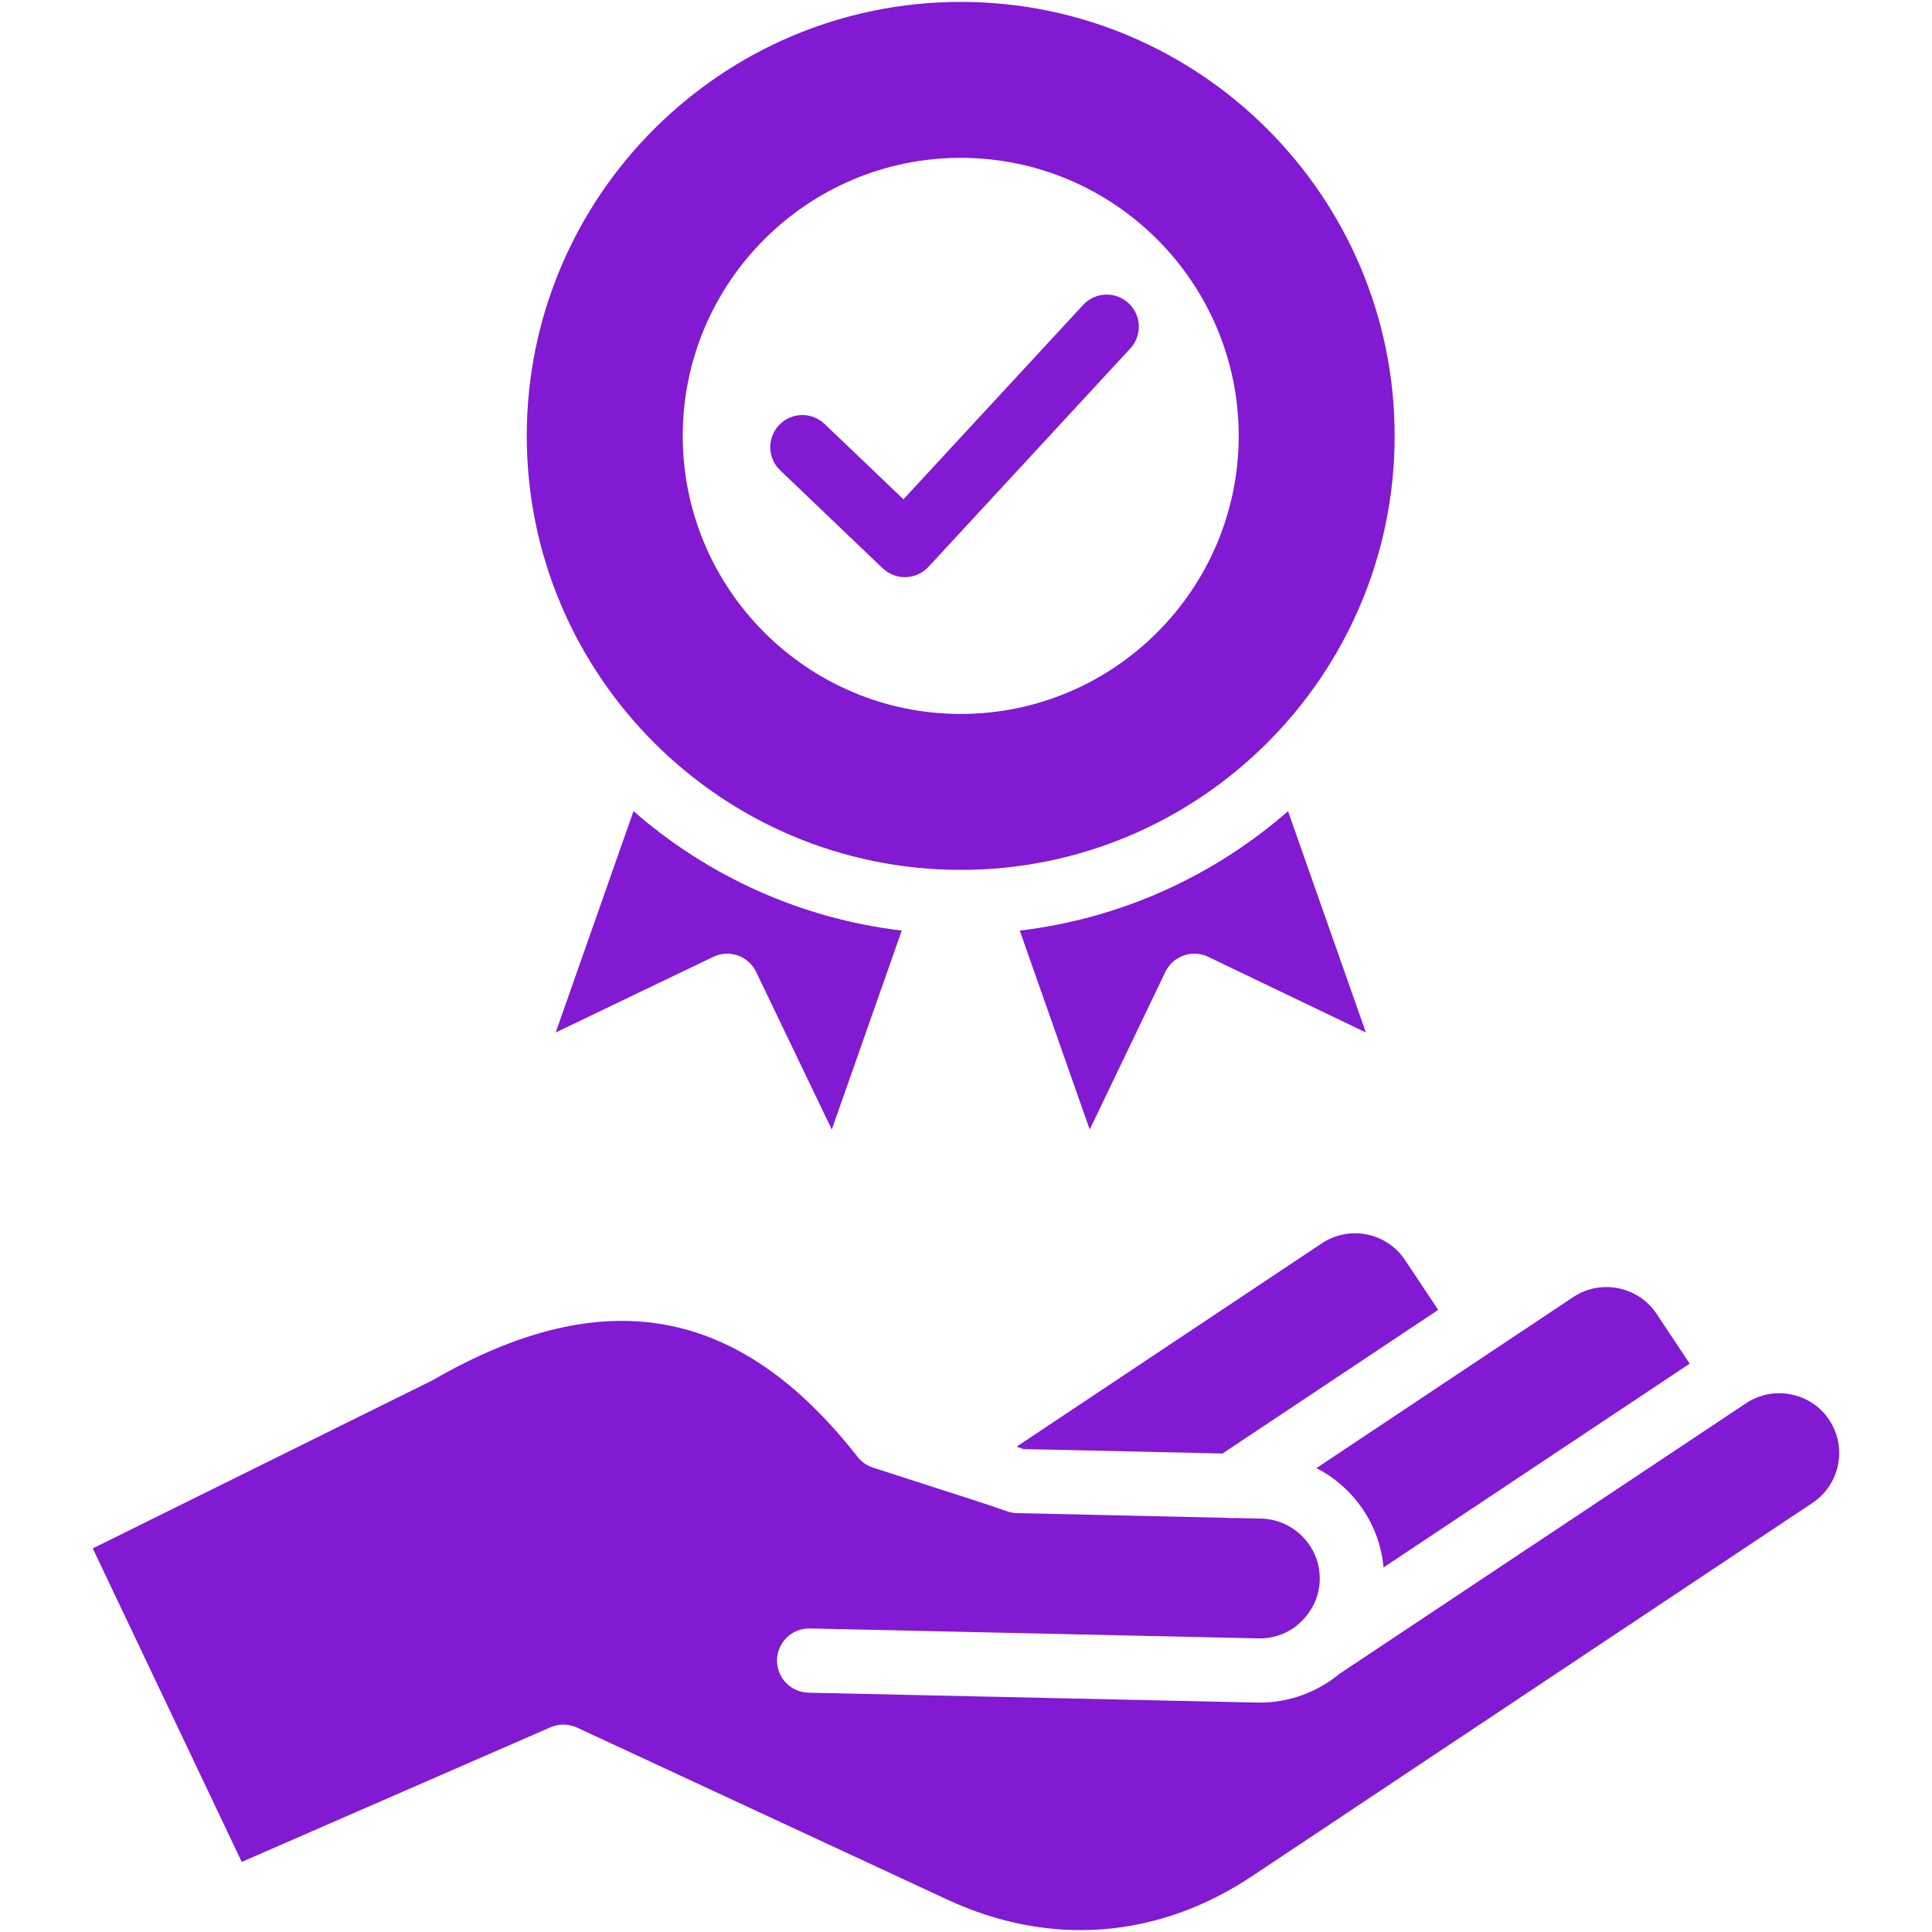 <svg width="60" height="60" viewBox="0 0 60 60" fill="none" xmlns="http://www.w3.org/2000/svg">
<path d="M41.05 38.613L31.57 44.928C31.644 44.953 31.716 44.978 31.786 45.002L37.965 45.14L44.664 40.679L43.632 39.129C43.065 38.276 41.907 38.044 41.05 38.613Z" fill="#811AD2"/>
<path d="M41.908 46.359C42.522 46.999 42.89 47.809 42.966 48.678L52.474 42.349L51.443 40.798C51.17 40.388 50.749 40.107 50.259 40.008C49.769 39.91 49.273 40.007 48.861 40.28L40.883 45.593C41.26 45.786 41.606 46.043 41.908 46.359Z" fill="#811AD2"/>
<path d="M56.806 44.094C56.533 43.683 56.114 43.403 55.624 43.305C55.133 43.207 54.637 43.304 54.227 43.578L41.596 51.984C40.903 52.556 40.022 52.876 39.125 52.876C39.096 52.876 39.069 52.876 39.04 52.875L25.106 52.568C24.556 52.556 24.119 52.099 24.131 51.549C24.143 51.006 24.587 50.573 25.127 50.573H25.15L39.085 50.882C39.497 50.893 39.903 50.759 40.236 50.515C40.258 50.495 40.279 50.475 40.301 50.456C40.723 50.111 40.974 49.603 40.986 49.06C40.997 48.569 40.814 48.099 40.468 47.738C40.123 47.378 39.659 47.173 39.164 47.162L38.319 47.142C38.294 47.144 38.27 47.148 38.247 47.148C38.202 47.148 38.157 47.144 38.112 47.138L31.584 46.991C31.477 46.99 31.373 46.97 31.274 46.935C30.691 46.729 29.955 46.493 29.023 46.195C28.463 46.016 27.83 45.812 27.111 45.578C26.922 45.517 26.756 45.401 26.634 45.245C22.957 40.551 18.767 39.792 13.448 42.856C13.431 42.867 13.412 42.877 13.393 42.886L2.881 48.087L7.507 57.823L17.099 53.641C17.227 53.586 17.363 53.558 17.497 53.558C17.642 53.558 17.784 53.59 17.918 53.651L29.419 58.993C32.596 60.471 35.954 60.214 38.874 58.272L56.287 46.674C57.143 46.107 57.375 44.949 56.806 44.094Z" fill="#811AD2"/>
<path d="M17.258 32.064L22.152 29.715C22.391 29.601 22.665 29.586 22.915 29.674C23.164 29.762 23.369 29.945 23.482 30.183L25.832 35.078L28.004 28.9C24.837 28.524 21.96 27.188 19.674 25.191L17.258 32.064Z" fill="#811AD2"/>
<path d="M37.521 29.715L42.418 32.064L40.001 25.192C37.715 27.189 34.837 28.524 31.67 28.9L33.842 35.078L36.191 30.183C36.43 29.687 37.025 29.477 37.521 29.715Z" fill="#811AD2"/>
<path d="M29.837 27.015C37.267 27.015 43.312 20.969 43.312 13.536C43.312 6.104 37.267 0.059 29.837 0.059C22.405 0.059 16.359 6.104 16.359 13.536C16.36 20.969 22.405 27.015 29.837 27.015ZM29.837 4.902C34.597 4.902 38.469 8.776 38.469 13.536C38.469 18.297 34.597 22.172 29.837 22.172C25.076 22.172 21.203 18.297 21.203 13.536C21.203 8.776 25.076 4.902 29.837 4.902Z" fill="#811AD2"/>
<path d="M27.412 17.648C27.598 17.826 27.845 17.924 28.101 17.924C28.111 17.924 28.122 17.924 28.132 17.924C28.399 17.916 28.652 17.8 28.834 17.604L35.102 10.822C35.476 10.418 35.451 9.787 35.047 9.414C34.643 9.04 34.012 9.064 33.638 9.469L28.057 15.506L25.608 13.166C25.21 12.785 24.579 12.799 24.198 13.198C23.818 13.596 23.832 14.227 24.23 14.607L27.412 17.648Z" fill="#811AD2"/>
</svg>
